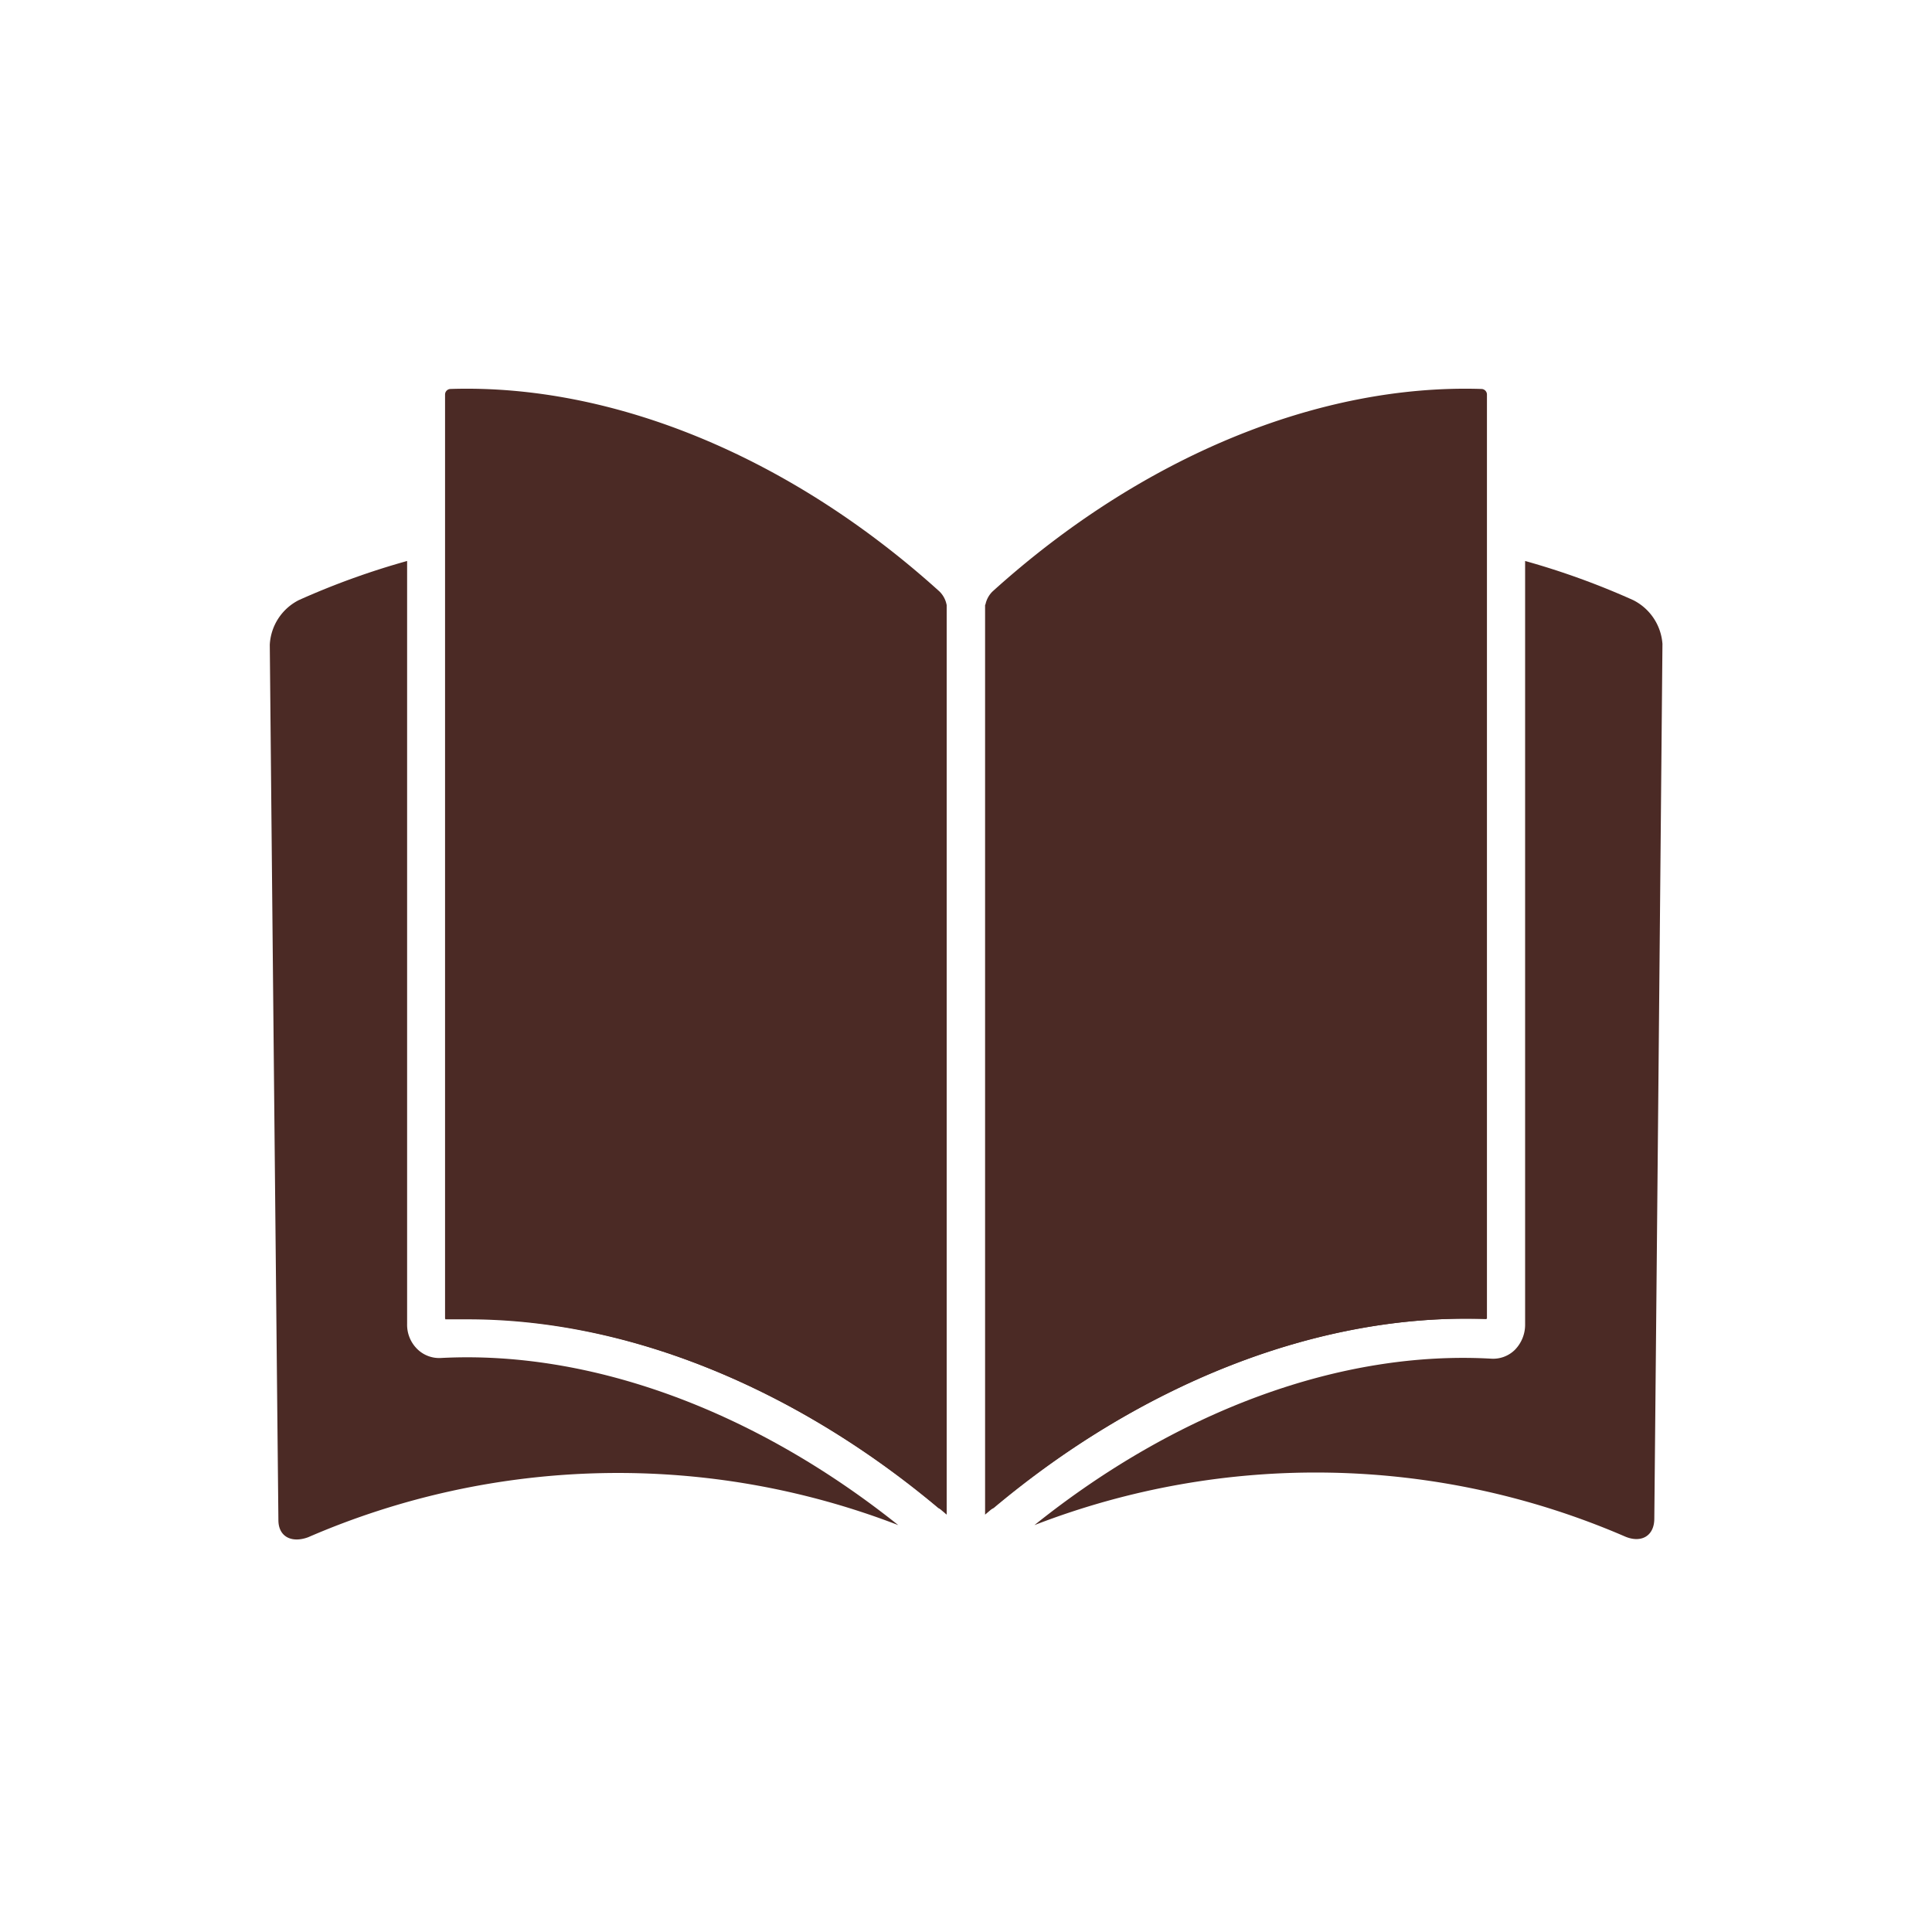 <svg xmlns="http://www.w3.org/2000/svg" width="83" height="83" viewBox="0 0 83 83"><title>Vektis_Icoon_A55_RGB</title><g><path d="M63.86,56.67v-33a33.54,33.54,0,0,0-21.25,2.14,1.75,1.75,0,0,0-.29.18V65.07C48.94,59.43,56.7,56.39,63.86,56.67Z" fill="#4b2a25"/><path d="M70.16,25.78a32.92,32.92,0,0,0-4.64-1.68V56.88A1.54,1.54,0,0,1,65.07,58a1.33,1.33,0,0,1-1,.37C57.6,58,50.56,60.61,44.44,65.52A33.47,33.47,0,0,1,69.79,66c.7.31,1.27,0,1.28-.74q.18-18.79.35-37.6A2.29,2.29,0,0,0,70.16,25.78Z" fill="#4b2a25"/><path d="M40.67,65.07V26a1.75,1.75,0,0,0-.29-.18,33.54,33.54,0,0,0-21.25-2.14v33H20C27,56.65,34.36,59.68,40.67,65.07Z" fill="#4b2a25"/><path d="M18.94,58.34a1.34,1.34,0,0,1-1-.37,1.46,1.46,0,0,1-.45-1.09V24.1a33,33,0,0,0-4.65,1.68,2.28,2.28,0,0,0-1.25,1.92q.18,18.78.37,37.6c0,.73.58,1,1.28.74a33.47,33.47,0,0,1,25.35-.52C32.44,60.61,25.4,58,18.94,58.34Z" fill="#4b2a25"/><path d="M40.28,64.76a.24.24,0,0,0,.33,0,.27.27,0,0,0,.06-.17V26a1.09,1.09,0,0,0-.31-.59c-6.38-5.77-14-8.92-21-8.7a.24.24,0,0,0-.24.24v39.7h.91C26.82,56.65,34.06,59.55,40.28,64.76Z" fill="#4b2a25"/><path d="M42.72,64.76a.24.24,0,0,1-.33,0,.27.27,0,0,1-.06-.17V26a1.09,1.09,0,0,1,.31-.59c6.38-5.77,14-8.92,21-8.7a.24.24,0,0,1,.24.24v39.7H63C56.18,56.65,48.94,59.55,42.72,64.76Z" fill="#4b2a25"/></g></svg>